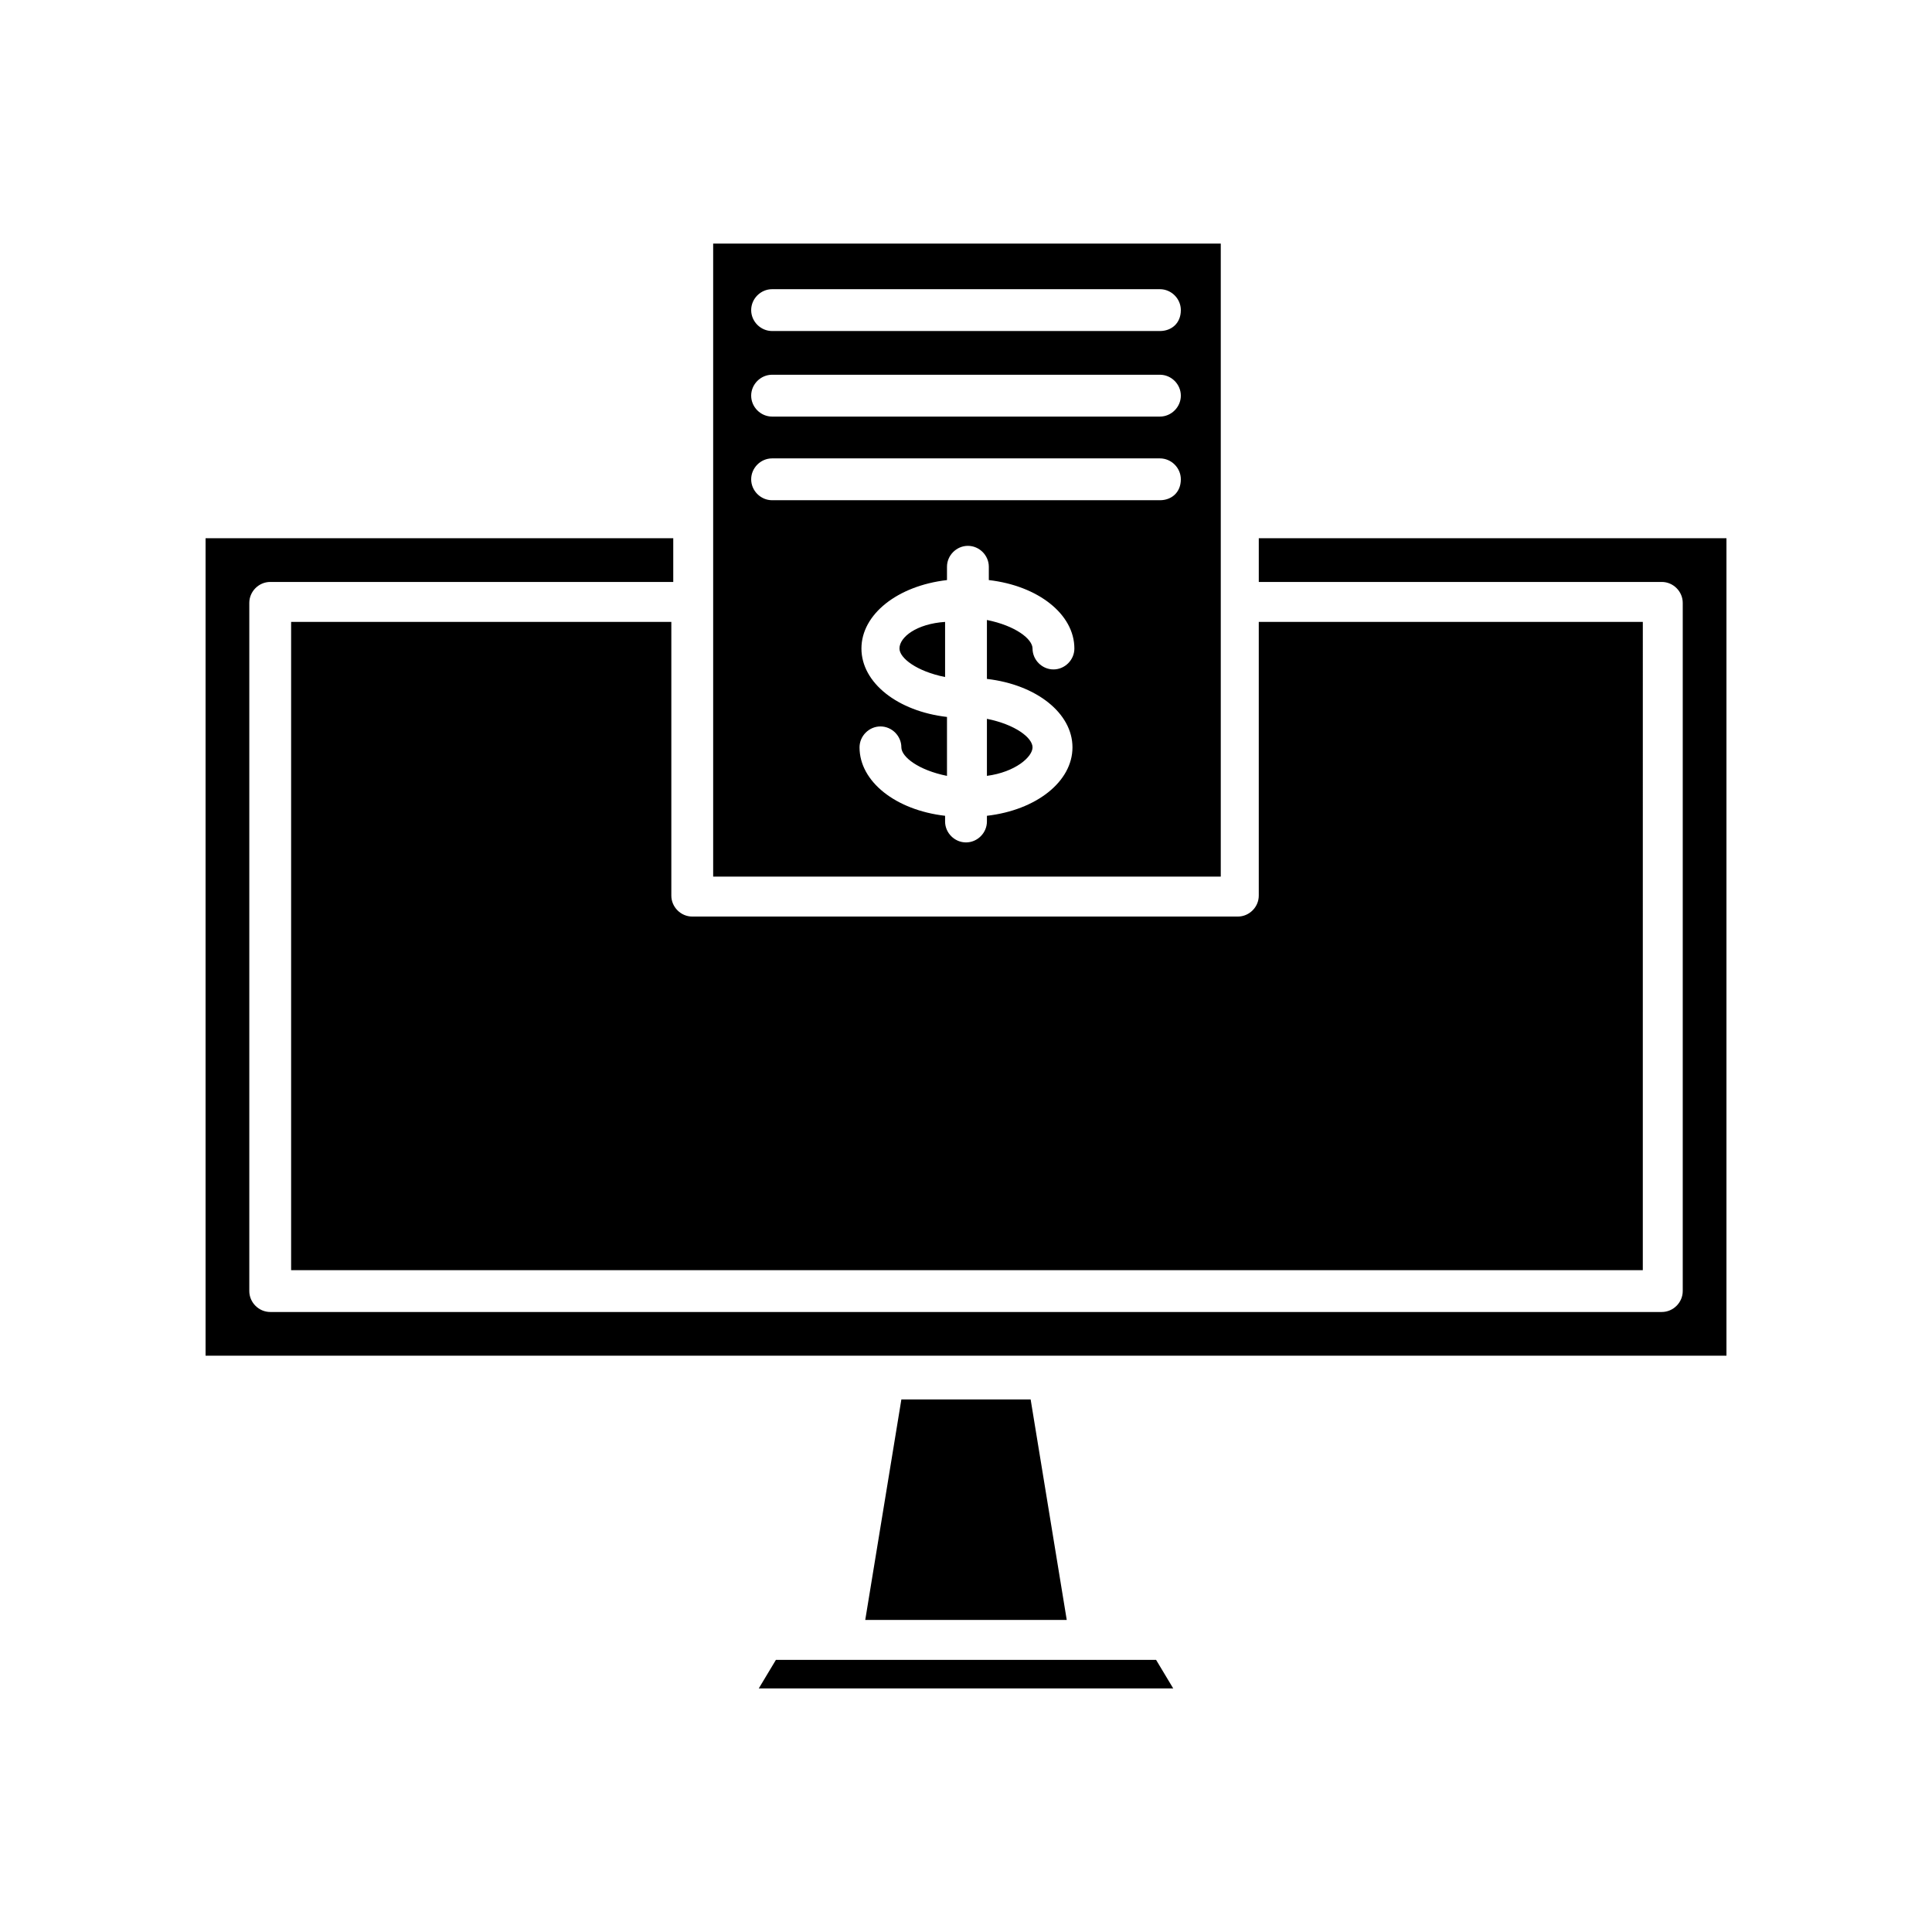 <?xml version="1.0" encoding="UTF-8"?>
<!-- Uploaded to: ICON Repo, www.iconrepo.com, Generator: ICON Repo Mixer Tools -->
<svg fill="#000000" width="800px" height="800px" version="1.1" viewBox="144 144 512 512" xmlns="http://www.w3.org/2000/svg">
 <path d="m450.38 583.89h-100.76l-4.535 7.555h109.83zm-33.25-69.023h-34.258l-9.574 58.441h53.402zm60.457-206.06v72.547c0 3.023-2.519 5.543-5.543 5.543h-144.59c-3.023 0-5.543-2.519-5.543-5.543v-72.547h-100.76v171.8h358.21l0.004-171.8zm-144.59-100.26v167.77h134.52v-167.77zm95.219 133.51c0 9.07-9.574 16.625-22.672 18.137v1.512c0 3.023-2.519 5.543-5.543 5.543-3.023 0-5.543-2.519-5.543-5.543v-1.512c-13.098-1.512-22.672-9.07-22.672-18.137 0-3.023 2.519-5.543 5.543-5.543 3.023 0 5.543 2.519 5.543 5.543 0 2.519 4.535 6.047 12.09 7.559v-15.617c-13.098-1.512-22.672-9.07-22.672-18.137 0-9.07 9.574-16.625 22.672-18.137v-3.527c0-3.023 2.519-5.543 5.543-5.543s5.543 2.519 5.543 5.543v3.527c13.098 1.512 22.672 9.07 22.672 18.137 0 3.023-2.519 5.543-5.543 5.543s-5.543-2.519-5.543-5.543c0-2.519-4.535-6.047-12.09-7.559v15.617c13.102 1.512 22.672 9.07 22.672 18.137zm23.176-65.492h-102.78c-3.023 0-5.543-2.519-5.543-5.543 0-3.023 2.519-5.543 5.543-5.543h102.78c3.023 0 5.543 2.519 5.543 5.543 0 3.527-2.519 5.543-5.543 5.543zm0-22.168h-102.78c-3.023 0-5.543-2.519-5.543-5.543 0-3.023 2.519-5.543 5.543-5.543h102.78c3.023 0 5.543 2.519 5.543 5.543 0 3.023-2.519 5.543-5.543 5.543zm0-22.672h-102.78c-3.023 0-5.543-2.519-5.543-5.543 0-3.023 2.519-5.543 5.543-5.543h102.78c3.023 0 5.543 2.519 5.543 5.543 0 3.527-2.519 5.543-5.543 5.543zm-45.848 117.89c7.559-1.008 12.09-5.039 12.09-7.559 0-2.519-4.535-6.047-12.09-7.559zm-23.176-33.754c0 2.519 4.535 6.047 12.09 7.559v-14.609c-7.555 0.5-12.09 4.027-12.09 7.051zm95.223-29.223v11.586h106.81c3.023 0 5.543 2.519 5.543 5.543v182.38c0 3.023-2.519 5.543-5.543 5.543h-368.79c-3.023 0-5.543-2.519-5.543-5.543v-182.38c0-3.023 2.519-5.543 5.543-5.543h106.81v-11.586h-123.94v216.64h403.05v-216.64z"/>
</svg>